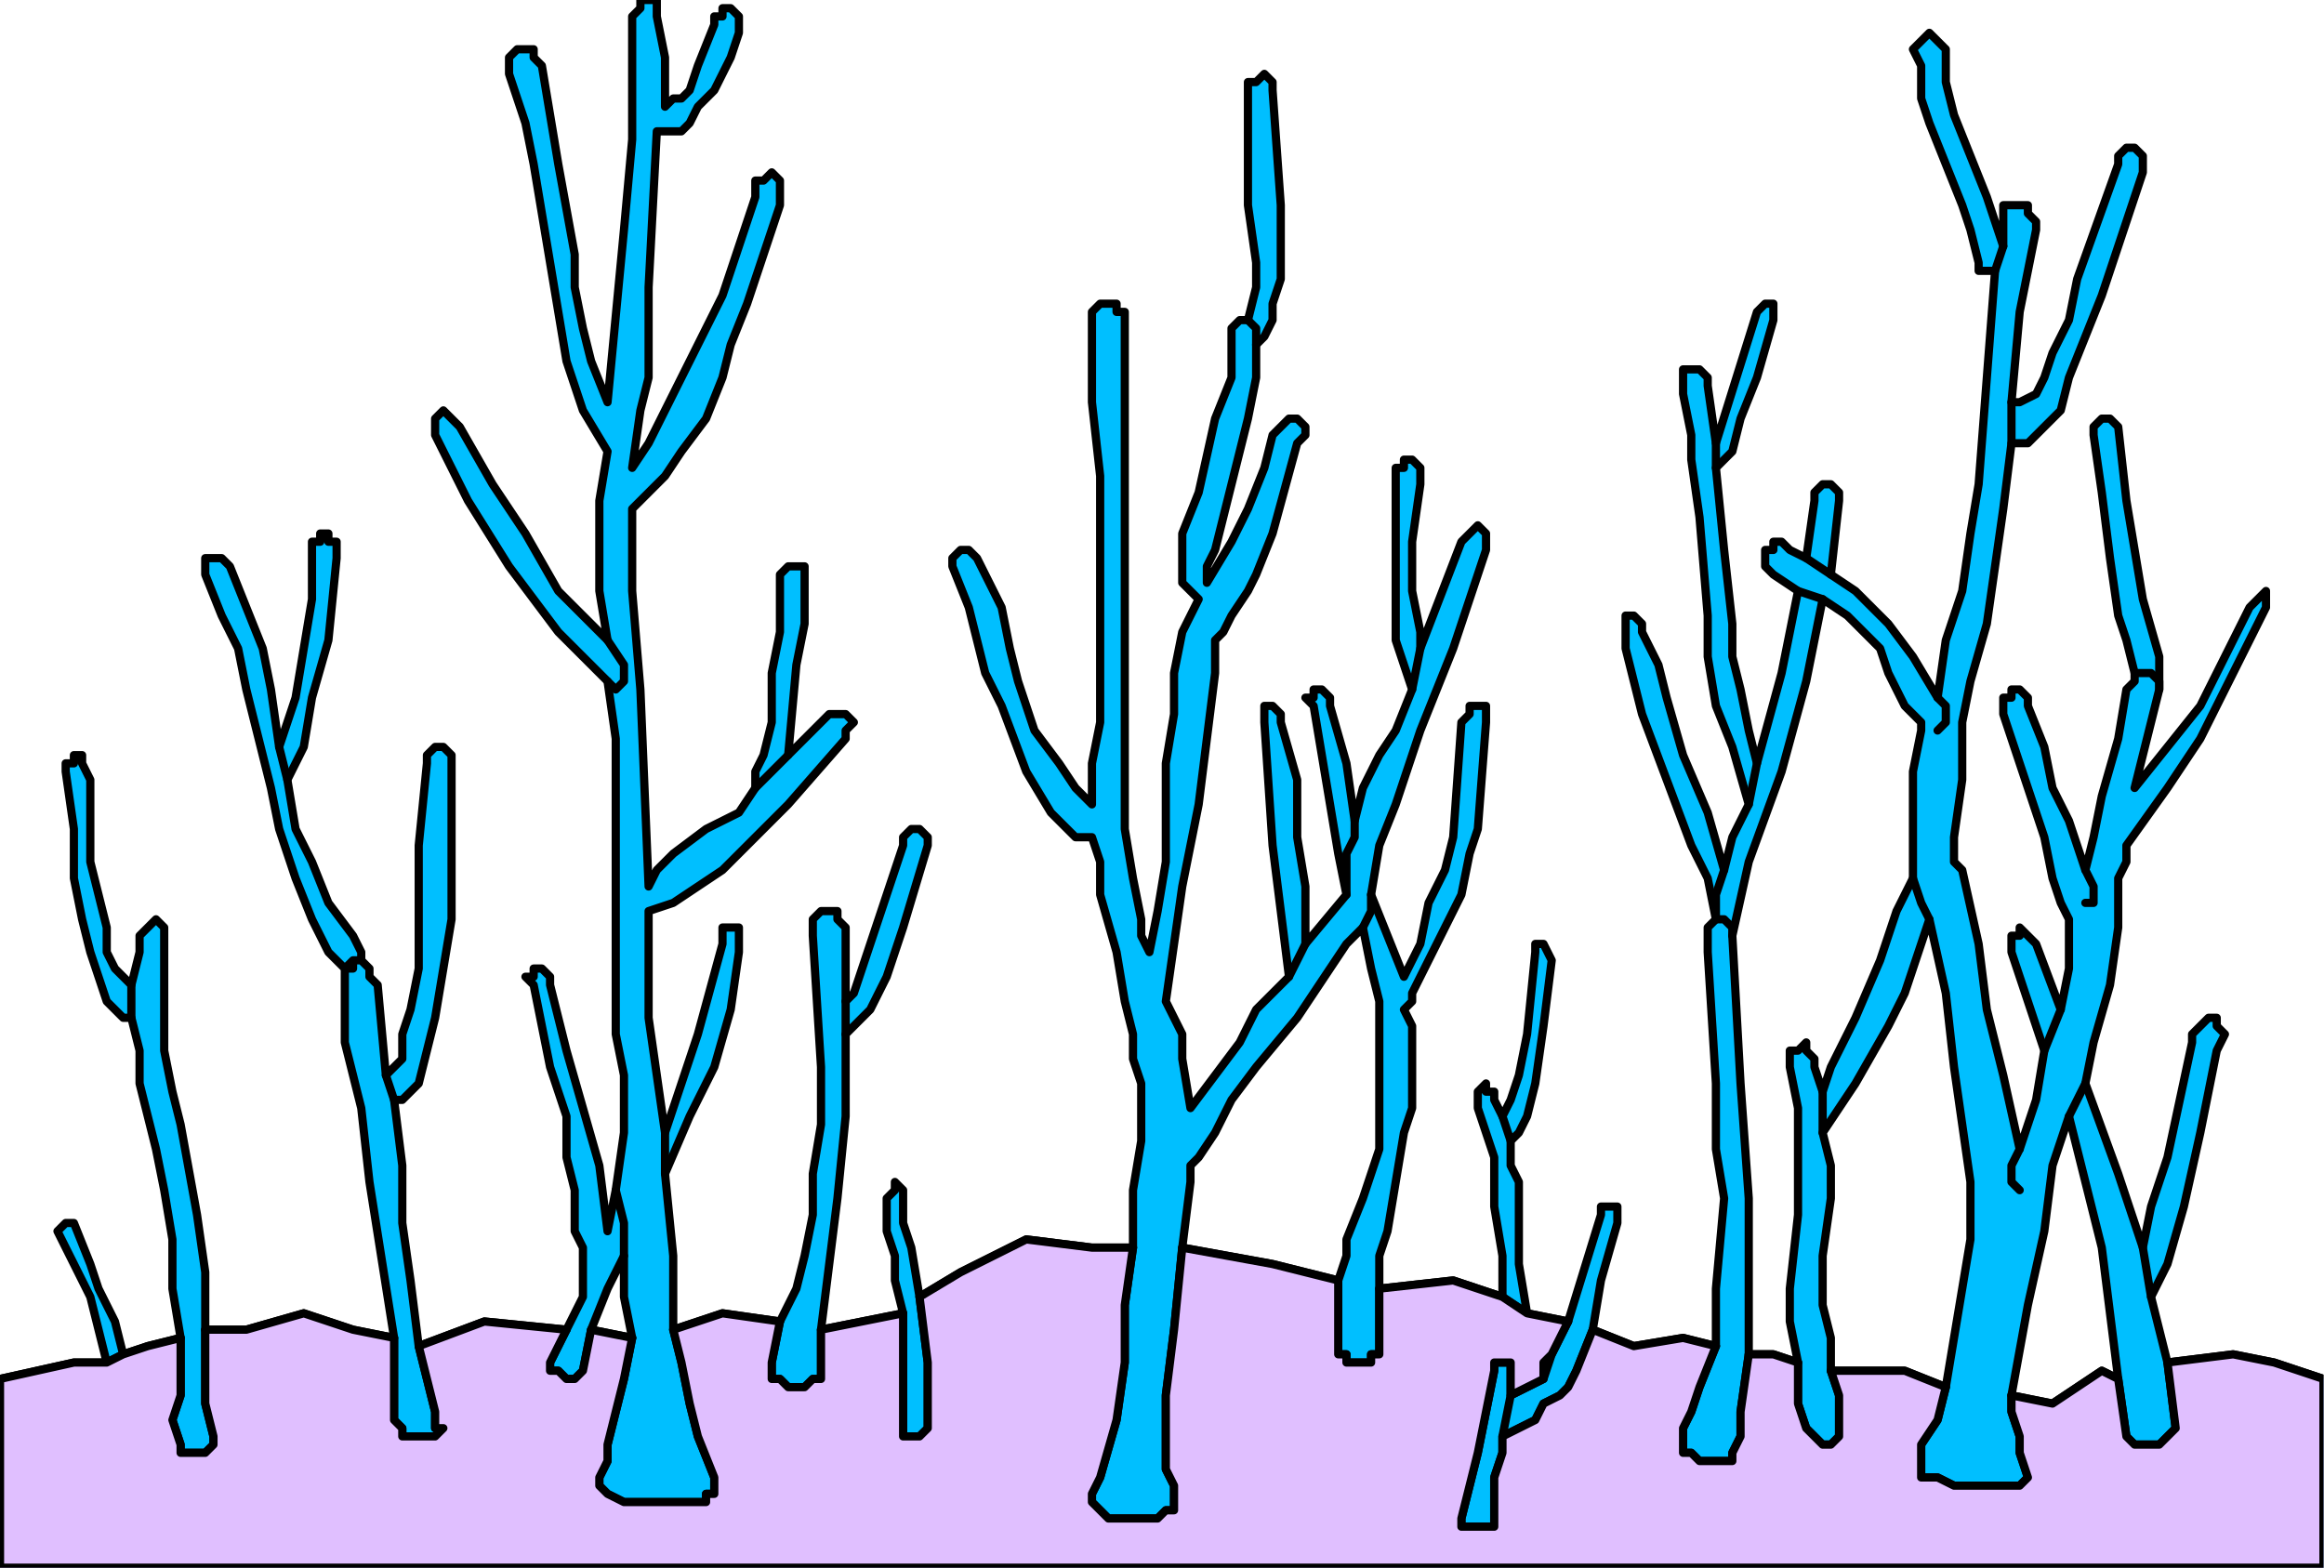 <?xml version="1.0" encoding="UTF-8" standalone="no"?>
<svg
   xmlns:dc="http://purl.org/dc/elements/1.1/"
   xmlns:cc="http://creativecommons.org/ns#"
   xmlns:rdf="http://www.w3.org/1999/02/22-rdf-syntax-ns#"
   xmlns:svg="http://www.w3.org/2000/svg"
   xmlns="http://www.w3.org/2000/svg"
   xmlns:sodipodi="http://sodipodi.sourceforge.net/DTD/sodipodi-0.dtd"
   xmlns:inkscape="http://www.inkscape.org/namespaces/inkscape"
   version="1.0"
   width="74.824mm"
   height="50.5mm"
   id="svg118"
   sodipodi:docname="CS002066.WMF">
  <sodipodi:namedview
     pagecolor="#ffffff"
     bordercolor="#666666"
     borderopacity="1"
     objecttolerance="10"
     gridtolerance="10"
     guidetolerance="10"
     inkscape:pageopacity="0"
     inkscape:pageshadow="2"
     inkscape:window-width="640"
     inkscape:window-height="480"
     id="namedview120" />
  <defs
     id="defs6">
    <clipPath
       clipPathUnits="userSpaceOnUse"
       id="clipWmfPath1">
      <path
         d="M 0,0 L 282.733,0 L 282.733,190.8 L 0,190.8 z"
         id="path2" />
    </clipPath>
    <pattern
       id="WMFhbasepattern"
       patternUnits="userSpaceOnUse"
       width="6"
       height="6"
       x="0"
       y="0" />
  </defs>
  <path
     style="fill:#00bfff;fill-rule:evenodd;fill-opacity:1;stroke:none;"
     clip-path="url(#clipWmfPath1)"
     d="  M 0,190.8   L 0,167.824   L 8.992,165.826   L 12.988,165.826   L 11.989,161.83   L 10.99,157.835   L 8.992,153.839   L 6.993,149.843   L 7.992,148.844   L 7.992,148.844   L 8.992,148.844   L 8.992,148.844   L 10.99,153.839   L 11.989,156.836   L 13.987,160.831   L 14.986,164.827   L 17.983,163.828   L 21.979,162.829   L 20.98,156.836   L 20.98,150.842   L 19.981,144.848   L 18.982,139.853   L 16.984,131.862   L 16.984,127.866   L 15.985,123.87   L 15.985,123.87   L 14.986,123.87   L 12.988,121.872   L 11.989,118.875   L 10.99,115.879   L 9.991,111.883   L 8.992,106.888   L 8.992,100.894   L 7.992,93.902   L 7.992,92.903   L 8.992,92.903   L 8.992,91.904   L 8.992,91.904   L 9.991,91.904   L 9.991,92.903   L 10.99,94.901   L 10.99,99.895   L 10.99,104.89   L 12.988,112.882   L 12.988,115.879   L 13.987,117.876   L 14.986,118.875   L 15.985,119.874   L 16.984,115.879   L 16.984,113.881   L 17.983,112.882   L 17.983,112.882   L 18.982,111.883   L 19.981,112.882   L 19.981,113.881   L 19.981,115.879   L 19.981,117.876   L 19.981,119.874   L 19.981,122.871   L 19.981,127.866   L 20.98,132.861   L 21.979,136.857   L 23.977,147.845   L 24.976,154.838   L 24.976,156.836   L 24.976,161.83   L 29.972,161.83   L 36.965,159.832   L 42.959,161.83   L 47.955,162.829   L 44.958,143.849   L 43.959,134.859   L 41.96,126.867   L 41.96,122.871   L 41.96,119.874   L 41.96,117.876   L 42.959,117.876   L 42.959,116.877   L 41.96,117.876   L 40.961,116.877   L 40.961,116.877   L 39.962,115.879   L 38.963,113.881   L 37.964,111.883   L 35.966,106.888   L 33.968,100.894   L 32.969,95.899   L 30.971,87.908   L 29.972,83.912   L 28.973,78.917   L 26.975,74.921   L 24.976,69.927   L 24.976,68.928   L 24.976,68.928   L 24.976,67.929   L 24.976,67.929   L 25.976,67.929   L 26.975,67.929   L 26.975,67.929   L 27.974,68.928   L 29.972,73.923   L 31.97,78.917   L 32.969,83.912   L 33.968,90.905   L 35.966,84.911   L 36.965,78.917   L 37.964,72.924   L 37.964,66.93   L 37.964,65.931   L 38.963,65.931   L 38.963,64.932   L 39.962,64.932   L 39.962,64.932   L 39.962,65.931   L 40.961,65.931   L 40.961,67.929   L 39.962,77.918   L 37.964,84.911   L 36.965,90.905   L 34.967,94.901   L 35.966,100.894   L 37.964,104.89   L 39.962,109.885   L 42.959,113.881   L 43.959,115.879   L 43.959,116.877   L 43.959,116.877   L 42.959,116.877   L 43.959,116.877   L 44.958,117.876   L 44.958,118.875   L 45.957,119.874   L 46.956,130.863   L 47.955,129.864   L 48.954,128.865   L 48.954,125.868   L 49.953,122.871   L 50.952,117.876   L 50.952,110.884   L 50.952,102.892   L 51.951,92.903   L 51.951,91.904   L 51.951,91.904   L 52.95,90.905   L 52.95,90.905   L 53.949,90.905   L 54.948,91.904   L 54.948,91.904   L 54.948,93.902   L 54.948,102.892   L 54.948,111.883   L 53.949,117.876   L 52.95,123.87   L 51.951,127.866   L 50.952,131.862   L 49.953,132.861   L 48.954,133.86   L 48.954,133.86   L 47.955,133.86   L 48.954,141.851   L 48.954,148.844   L 49.953,155.837   L 50.952,163.828   L 58.944,160.831   L 68.935,161.83   L 70.933,157.835   L 70.933,154.838   L 70.933,152.84   L 70.933,151.841   L 69.934,149.843   L 69.934,148.844   L 69.934,144.848   L 68.935,140.852   L 68.935,135.858   L 66.937,129.864   L 64.939,119.874   L 63.94,118.875   L 64.939,118.875   L 64.939,117.876   L 64.939,117.876   L 65.938,117.876   L 65.938,117.876   L 66.937,118.875   L 66.937,119.874   L 68.935,127.866   L 70.933,134.859   L 72.931,141.851   L 73.93,149.843   L 74.929,144.848   L 75.928,137.856   L 75.928,133.86   L 75.928,132.861   L 75.928,130.863   L 74.929,125.868   L 74.929,120.873   L 74.929,108.886   L 74.929,96.898   L 74.929,89.906   L 73.93,82.913   L 67.936,76.919   L 61.942,68.928   L 56.946,60.936   L 52.95,52.945   L 52.95,51.946   L 52.95,51.946   L 52.95,50.947   L 52.95,50.947   L 53.949,49.948   L 54.948,50.947   L 54.948,50.947   L 55.947,51.946   L 59.943,58.938   L 63.94,64.932   L 67.936,71.925   L 70.933,74.921   L 73.93,77.918   L 72.931,71.925   L 72.931,66.93   L 72.931,60.936   L 73.93,54.942   L 70.933,49.948   L 68.935,43.954   L 67.936,37.96   L 66.937,31.966   L 64.939,19.979   L 63.94,14.984   L 61.942,8.991   L 61.942,7.992   L 61.942,6.993   L 62.941,5.994   L 62.941,5.994   L 63.94,5.994   L 64.939,5.994   L 64.939,6.993   L 65.938,7.992   L 67.936,19.979   L 69.934,30.968   L 69.934,34.963   L 70.933,39.958   L 71.932,43.954   L 73.93,48.949   L 75.928,27.971   L 76.927,16.982   L 76.927,12.986   L 76.927,4.995   L 76.927,2.997   L 76.927,1.998   L 77.927,0.999   L 77.927,0   L 78.926,0   L 79.925,0   L 79.925,0.999   L 79.925,1.998   L 80.924,6.993   L 80.924,12.986   L 81.923,11.987   L 82.922,11.987   L 83.921,10.988   L 84.92,7.992   L 86.918,2.997   L 86.918,1.998   L 87.917,1.998   L 87.917,0.999   L 88.916,0.999   L 88.916,0.999   L 89.915,1.998   L 89.915,2.997   L 89.915,3.996   L 88.916,6.993   L 87.917,8.991   L 86.918,10.988   L 84.92,12.986   L 83.921,14.984   L 82.922,15.983   L 81.923,15.983   L 79.925,15.983   L 78.926,34.963   L 78.926,45.952   L 77.927,49.948   L 76.927,56.94   L 78.926,53.943   L 80.924,49.948   L 83.921,43.954   L 85.919,39.958   L 87.917,35.962   L 89.915,29.969   L 91.913,23.975   L 91.913,21.977   L 92.912,21.977   L 93.911,20.978   L 93.911,20.978   L 94.91,21.977   L 94.91,21.977   L 94.91,22.976   L 94.91,24.974   L 90.914,36.961   L 88.916,41.956   L 87.917,45.952   L 85.919,50.947   L 82.922,54.942   L 80.924,57.939   L 76.927,61.935   L 76.927,71.925   L 77.927,83.912   L 78.926,107.887   L 79.925,105.889   L 81.923,103.891   L 85.919,100.894   L 89.915,98.896   L 91.913,95.899   L 91.913,93.902   L 92.912,91.904   L 93.911,87.908   L 93.911,81.914   L 94.91,76.919   L 94.91,70.926   L 94.91,69.927   L 94.91,69.927   L 95.91,68.928   L 95.91,68.928   L 96.909,68.928   L 96.909,68.928   L 97.908,68.928   L 97.908,69.927   L 97.908,75.92   L 96.909,80.915   L 95.91,91.904   L 99.906,87.908   L 100.905,86.909   L 101.904,86.909   L 102.903,86.909   L 102.903,86.909   L 103.902,87.908   L 103.902,87.908   L 102.903,88.907   L 102.903,89.906   L 95.91,97.897   L 89.915,103.891   L 87.917,105.889   L 84.92,107.887   L 81.923,109.885   L 78.926,110.884   L 78.926,117.876   L 78.926,123.87   L 80.924,137.856   L 82.922,131.862   L 84.92,125.868   L 87.917,114.88   L 87.917,113.881   L 87.917,112.882   L 88.916,112.882   L 89.915,112.882   L 89.915,112.882   L 89.915,113.881   L 89.915,114.88   L 89.915,115.879   L 88.916,122.871   L 86.918,129.864   L 83.921,135.858   L 80.924,142.85   L 81.923,152.84   L 81.923,161.83   L 87.917,159.832   L 94.91,160.831   L 96.909,156.836   L 97.908,152.84   L 98.907,147.845   L 98.907,142.85   L 99.906,136.857   L 99.906,129.864   L 98.907,113.881   L 98.907,111.883   L 99.906,110.884   L 99.906,110.884   L 100.905,110.884   L 100.905,110.884   L 101.904,110.884   L 101.904,111.883   L 102.903,112.882   L 102.903,121.872   L 102.903,121.872   L 103.902,120.873   L 104.901,117.876   L 106.899,111.883   L 109.896,102.892   L 109.896,101.893   L 110.895,100.894   L 110.895,100.894   L 111.894,100.894   L 111.894,100.894   L 112.894,101.893   L 112.894,102.892   L 109.896,112.882   L 107.898,118.875   L 106.899,120.873   L 105.9,122.871   L 104.901,123.87   L 102.903,125.868   L 102.903,135.858   L 101.904,145.847   L 100.905,153.839   L 99.906,161.83   L 109.896,159.832   L 108.897,155.837   L 108.897,152.84   L 107.898,149.843   L 107.898,145.847   L 108.897,144.848   L 108.897,144.848   L 108.897,143.849   L 109.896,144.848   L 109.896,144.848   L 109.896,145.847   L 109.896,148.844   L 110.895,151.841   L 111.894,157.835   L 116.89,154.838   L 124.882,150.842   L 132.875,151.841   L 137.87,151.841   L 137.87,147.845   L 137.87,144.848   L 138.869,138.854   L 138.869,136.857   L 138.869,133.86   L 138.869,131.862   L 137.87,128.865   L 137.87,125.868   L 136.871,121.872   L 135.872,115.879   L 133.874,108.886   L 133.874,104.89   L 132.875,101.893   L 130.877,101.893   L 129.877,100.894   L 128.878,99.895   L 127.879,98.896   L 124.882,93.902   L 121.885,85.91   L 119.887,81.914   L 118.888,77.918   L 117.889,73.923   L 115.891,68.928   L 115.891,67.929   L 115.891,67.929   L 116.89,66.93   L 116.89,66.93   L 117.889,66.93   L 117.889,66.93   L 118.888,67.929   L 118.888,67.929   L 121.885,73.923   L 122.884,78.917   L 123.883,82.913   L 124.882,85.91   L 125.881,88.907   L 128.878,92.903   L 130.877,95.899   L 131.876,96.898   L 132.875,97.897   L 132.875,92.903   L 133.874,87.908   L 133.874,74.921   L 133.874,66.93   L 133.874,57.939   L 132.875,48.949   L 132.875,43.954   L 132.875,38.959   L 132.875,37.96   L 133.874,36.961   L 133.874,36.961   L 134.873,36.961   L 135.872,36.961   L 135.872,37.96   L 136.871,37.96   L 136.871,39.958   L 136.871,54.942   L 136.871,61.935   L 136.871,67.929   L 136.871,81.914   L 136.871,94.901   L 136.871,100.894   L 137.87,106.888   L 138.869,111.883   L 138.869,113.881   L 139.868,115.879   L 140.867,110.884   L 141.866,104.89   L 141.866,92.903   L 142.865,86.909   L 142.865,81.914   L 143.864,76.919   L 144.863,74.921   L 145.862,72.924   L 144.863,71.925   L 143.864,70.926   L 143.864,69.927   L 143.864,67.929   L 143.864,64.932   L 145.862,59.937   L 147.861,50.947   L 149.859,45.952   L 149.859,43.954   L 149.859,41.956   L 149.859,39.958   L 150.858,38.959   L 150.858,38.959   L 151.857,38.959   L 152.856,34.963   L 152.856,31.966   L 151.857,24.974   L 151.857,17.981   L 151.857,13.985   L 151.857,10.988   L 151.857,9.99   L 152.856,9.99   L 153.855,8.991   L 154.854,9.99   L 154.854,9.99   L 154.854,10.988   L 155.853,24.974   L 155.853,29.969   L 155.853,33.964   L 154.854,36.961   L 154.854,38.959   L 153.855,40.957   L 152.856,41.956   L 152.856,45.952   L 151.857,50.947   L 150.858,54.942   L 149.859,58.938   L 147.861,66.93   L 146.861,68.928   L 146.861,69.927   L 146.861,70.926   L 149.859,65.931   L 151.857,61.935   L 153.855,56.94   L 154.854,52.945   L 155.853,51.946   L 156.852,50.947   L 156.852,50.947   L 157.851,50.947   L 157.851,50.947   L 158.85,51.946   L 158.85,52.945   L 157.851,53.943   L 154.854,64.932   L 152.856,69.927   L 151.857,71.925   L 149.859,74.921   L 148.86,76.919   L 147.861,77.918   L 147.861,81.914   L 146.861,89.906   L 145.862,97.897   L 143.864,107.887   L 141.866,121.872   L 143.864,125.868   L 143.864,128.865   L 144.863,134.859   L 147.861,130.863   L 150.858,126.867   L 152.856,122.871   L 156.852,118.875   L 155.853,110.884   L 154.854,102.892   L 153.855,87.908   L 153.855,86.909   L 153.855,86.909   L 153.855,85.91   L 154.854,85.91   L 154.854,85.91   L 155.853,86.909   L 155.853,86.909   L 155.853,87.908   L 157.851,94.901   L 157.851,101.893   L 158.85,107.887   L 158.85,114.88   L 163.845,108.886   L 162.846,103.891   L 161.847,97.897   L 160.848,91.904   L 159.849,85.91   L 158.85,84.911   L 159.849,84.911   L 159.849,83.912   L 159.849,83.912   L 160.848,83.912   L 160.848,83.912   L 161.847,84.911   L 161.847,85.91   L 163.845,92.903   L 164.845,99.895   L 165.844,95.899   L 167.842,91.904   L 169.84,88.907   L 171.838,83.912   L 170.839,80.915   L 169.84,77.918   L 169.84,71.925   L 169.84,65.931   L 169.84,57.939   L 169.84,56.94   L 170.839,56.94   L 170.839,55.941   L 171.838,55.941   L 171.838,55.941   L 172.837,56.94   L 172.837,57.939   L 172.837,58.938   L 171.838,65.931   L 171.838,71.925   L 172.837,76.919   L 172.837,77.918   L 172.837,78.917   L 177.832,65.931   L 178.831,64.932   L 178.831,64.932   L 179.83,63.933   L 180.829,64.932   L 180.829,66.93   L 178.831,72.924   L 176.833,78.917   L 172.837,88.907   L 169.84,97.897   L 167.842,102.892   L 166.843,108.886   L 168.841,113.881   L 170.839,118.875   L 171.838,116.877   L 172.837,114.88   L 173.836,109.885   L 175.834,105.889   L 176.833,101.893   L 177.832,87.908   L 178.831,86.909   L 178.831,85.91   L 178.831,85.91   L 179.83,85.91   L 179.83,85.91   L 180.829,85.91   L 180.829,86.909   L 180.829,87.908   L 179.83,100.894   L 178.831,103.891   L 177.832,108.886   L 174.835,114.88   L 171.838,120.873   L 171.838,121.872   L 170.839,122.871   L 171.838,124.869   L 171.838,127.866   L 171.838,131.862   L 171.838,134.859   L 170.839,137.856   L 169.84,143.849   L 168.841,149.843   L 167.842,152.84   L 167.842,156.836   L 176.833,155.837   L 182.828,157.835   L 182.828,152.84   L 181.828,146.846   L 181.828,143.849   L 181.828,140.852   L 180.829,137.856   L 179.83,134.859   L 179.83,133.86   L 179.83,132.861   L 179.83,132.861   L 180.829,131.862   L 180.829,132.861   L 181.828,132.861   L 181.828,133.86   L 182.828,135.858   L 183.827,133.86   L 184.826,130.863   L 185.825,125.868   L 186.824,115.879   L 186.824,114.88   L 186.824,114.88   L 186.824,114.88   L 187.823,114.88   L 187.823,114.88   L 187.823,114.88   L 188.822,116.877   L 187.823,124.869   L 186.824,131.862   L 185.825,135.858   L 184.826,137.856   L 183.827,138.854   L 183.827,141.851   L 184.826,143.849   L 184.826,148.844   L 184.826,153.839   L 185.825,159.832   L 190.82,160.831   L 194.816,147.845   L 194.816,146.846   L 195.815,146.846   L 195.815,146.846   L 196.814,146.846   L 196.814,146.846   L 196.814,148.844   L 194.816,155.837   L 193.817,161.83   L 198.812,163.828   L 204.807,162.829   L 208.803,163.828   L 208.803,156.836   L 209.802,145.847   L 208.803,139.853   L 208.803,131.862   L 207.804,115.879   L 207.804,113.881   L 207.804,112.882   L 207.804,112.882   L 208.803,111.883   L 207.804,106.888   L 205.806,102.892   L 202.809,94.901   L 199.812,86.909   L 197.813,78.917   L 197.813,77.918   L 197.813,76.919   L 197.813,75.92   L 197.813,74.921   L 198.812,74.921   L 199.812,75.92   L 199.812,75.92   L 199.812,76.919   L 201.81,80.915   L 202.809,84.911   L 204.807,91.904   L 207.804,98.896   L 209.802,105.889   L 210.801,101.893   L 212.799,97.897   L 210.801,90.905   L 208.803,85.91   L 207.804,79.916   L 207.804,74.921   L 206.805,62.934   L 205.806,55.941   L 205.806,52.945   L 204.807,47.95   L 204.807,46.951   L 204.807,45.952   L 204.807,44.953   L 205.806,44.953   L 206.805,44.953   L 206.805,44.953   L 207.804,45.952   L 207.804,46.951   L 208.803,53.943   L 213.798,37.96   L 213.798,37.96   L 214.797,36.961   L 214.797,36.961   L 215.796,36.961   L 215.796,36.961   L 215.796,37.96   L 215.796,37.96   L 215.796,38.959   L 213.798,45.952   L 211.8,50.947   L 210.801,54.942   L 208.803,56.94   L 209.802,66.93   L 210.801,75.92   L 210.801,79.916   L 211.8,83.912   L 212.799,88.907   L 213.798,92.903   L 216.796,81.914   L 218.794,71.925   L 215.796,69.927   L 214.797,68.928   L 214.797,68.928   L 214.797,67.929   L 214.797,66.93   L 215.796,66.93   L 215.796,65.931   L 216.796,65.931   L 217.795,66.93   L 219.793,67.929   L 220.792,60.936   L 220.792,59.937   L 221.791,58.938   L 221.791,58.938   L 222.79,58.938   L 222.79,58.938   L 223.789,59.937   L 223.789,59.937   L 223.789,60.936   L 222.79,69.927   L 225.787,71.925   L 229.783,75.92   L 232.78,79.916   L 235.778,84.911   L 236.777,77.918   L 238.775,71.925   L 239.774,64.932   L 240.773,58.938   L 241.772,45.952   L 242.771,32.965   L 242.771,32.965   L 241.772,32.965   L 240.773,32.965   L 240.773,31.966   L 239.774,27.971   L 238.775,24.974   L 236.777,19.979   L 234.779,14.984   L 233.78,11.987   L 233.78,7.992   L 232.78,5.994   L 233.78,4.995   L 233.78,4.995   L 234.779,3.996   L 234.779,3.996   L 235.778,4.995   L 235.778,4.995   L 236.777,5.994   L 236.777,9.99   L 237.776,13.985   L 239.774,18.98   L 241.772,23.975   L 243.77,29.969   L 243.77,25.973   L 243.77,24.974   L 244.769,24.974   L 245.768,24.974   L 245.768,24.974   L 246.767,24.974   L 246.767,25.973   L 247.766,26.972   L 247.766,27.971   L 245.768,37.96   L 244.769,48.949   L 245.768,48.949   L 247.766,47.95   L 248.765,45.952   L 249.764,42.955   L 251.763,38.959   L 252.762,33.964   L 257.757,19.979   L 257.757,18.98   L 258.756,17.981   L 258.756,17.981   L 259.755,17.981   L 259.755,17.981   L 260.754,18.98   L 260.754,19.979   L 260.754,20.978   L 255.759,35.962   L 253.761,40.957   L 251.763,45.952   L 250.763,49.948   L 248.765,51.946   L 246.767,53.943   L 244.769,53.943   L 243.77,61.935   L 242.771,68.928   L 241.772,75.92   L 239.774,82.913   L 238.775,87.908   L 238.775,94.901   L 237.776,101.893   L 237.776,103.891   L 237.776,104.89   L 238.775,105.889   L 240.773,114.88   L 241.772,122.871   L 243.77,130.863   L 245.768,139.853   L 247.766,133.86   L 248.765,127.866   L 244.769,115.879   L 244.769,114.88   L 244.769,114.88   L 244.769,113.881   L 245.768,113.881   L 245.768,112.882   L 246.767,113.881   L 246.767,113.881   L 247.766,114.88   L 250.763,122.871   L 251.763,117.876   L 251.763,111.883   L 250.763,109.885   L 249.764,106.888   L 248.765,101.893   L 246.767,95.899   L 243.77,86.909   L 243.77,85.91   L 243.77,84.911   L 244.769,84.911   L 244.769,83.912   L 245.768,83.912   L 245.768,83.912   L 246.767,84.911   L 246.767,85.91   L 248.765,90.905   L 249.764,95.899   L 251.763,99.895   L 253.761,105.889   L 254.76,101.893   L 255.759,96.898   L 257.757,89.906   L 258.756,83.912   L 259.755,82.913   L 259.755,81.914   L 259.755,81.914   L 258.756,77.918   L 257.757,74.921   L 256.758,67.929   L 255.759,59.937   L 254.76,52.945   L 254.76,51.946   L 254.76,51.946   L 255.759,50.947   L 255.759,50.947   L 256.758,50.947   L 256.758,50.947   L 257.757,51.946   L 258.756,60.936   L 259.755,66.93   L 260.754,72.924   L 262.752,79.916   L 262.752,81.914   L 262.752,83.912   L 259.755,95.899   L 263.751,90.905   L 267.747,85.91   L 270.745,79.916   L 273.742,73.923   L 274.741,72.924   L 275.74,71.925   L 275.74,71.925   L 275.74,72.924   L 275.74,73.923   L 271.744,81.914   L 267.747,89.906   L 263.751,95.899   L 258.756,102.892   L 258.756,104.89   L 257.757,106.888   L 257.757,112.882   L 256.758,119.874   L 254.76,126.867   L 253.761,131.862   L 257.757,142.85   L 260.754,151.841   L 261.753,146.846   L 263.751,140.852   L 266.748,126.867   L 266.748,125.868   L 267.747,124.869   L 268.747,123.87   L 268.747,123.87   L 269.746,123.87   L 269.746,124.869   L 270.745,125.868   L 269.746,127.866   L 267.747,137.856   L 265.749,146.846   L 263.751,153.839   L 261.753,157.835   L 262.752,161.83   L 263.751,165.826   L 271.744,164.827   L 276.739,165.826   L 282.733,167.824   L 282.733,190.8   L 0,190.8  z    M 71.932,161.83   L 73.93,156.836   L 74.929,154.838   L 75.928,152.84   L 75.928,157.835   L 76.927,162.829   L 71.932,161.83  z    M 143.864,151.841   L 144.863,143.849   L 144.863,141.851   L 145.862,140.852   L 147.861,137.856   L 149.859,133.86   L 152.856,129.864   L 157.851,123.87   L 161.847,117.876   L 163.845,114.88   L 165.844,112.882   L 166.843,117.876   L 167.842,121.872   L 167.842,124.869   L 167.842,126.867   L 167.842,129.864   L 167.842,132.861   L 167.842,136.857   L 167.842,139.853   L 165.844,145.847   L 163.845,150.842   L 163.845,152.84   L 162.846,155.837   L 154.854,153.839   L 143.864,151.841  z    M 212.799,164.827   L 212.799,155.837   L 212.799,145.847   L 211.8,131.862   L 210.801,113.881   L 212.799,104.89   L 216.796,93.902   L 219.793,82.913   L 221.791,72.924   L 224.788,74.921   L 226.786,76.919   L 228.784,78.917   L 229.783,81.914   L 231.781,85.91   L 232.78,86.909   L 233.78,87.908   L 233.78,88.907   L 232.78,93.902   L 232.78,98.896   L 232.78,102.892   L 232.78,106.888   L 231.781,108.886   L 230.782,110.884   L 228.784,116.877   L 225.787,123.87   L 223.789,127.866   L 222.79,129.864   L 221.791,132.861   L 220.792,129.864   L 220.792,128.865   L 219.793,127.866   L 219.793,126.867   L 218.794,127.866   L 217.795,127.866   L 217.795,127.866   L 217.795,128.865   L 217.795,129.864   L 218.794,134.859   L 218.794,139.853   L 218.794,143.849   L 218.794,147.845   L 217.795,156.836   L 217.795,160.831   L 218.794,165.826   L 215.796,164.827   L 212.799,164.827  z    M 222.79,166.825   L 222.79,162.829   L 221.791,158.834   L 221.791,152.84   L 222.79,145.847   L 222.79,141.851   L 221.791,137.856   L 225.787,131.862   L 229.783,124.869   L 231.781,120.873   L 232.78,117.876   L 233.78,114.88   L 234.779,111.883   L 236.777,120.873   L 237.776,129.864   L 238.775,136.857   L 239.774,143.849   L 239.774,150.842   L 238.775,156.836   L 237.776,162.829   L 236.777,168.823   L 231.781,166.825   L 227.785,166.825   L 222.79,166.825  z    M 244.769,169.822   L 246.767,158.834   L 248.765,149.843   L 249.764,141.851   L 250.763,138.854   L 251.763,135.858   L 253.761,143.849   L 255.759,151.841   L 256.758,159.832   L 257.757,167.824   L 255.759,166.825   L 249.764,170.821   L 244.769,169.822  z   "
     id="path8" />
  <path
     style="fill:none;stroke:#000000;stroke-width:0.999px;stroke-linecap:round;stroke-linejoin:round;stroke-miterlimit:4;stroke-dasharray:none;stroke-opacity:1;"
     clip-path="url(#clipWmfPath1)"
     d="  M 0,190.8   L 0,167.824   L 8.992,165.826   L 12.988,165.826   L 11.989,161.83   L 10.99,157.835   L 8.992,153.839   L 6.993,149.843   L 7.992,148.844   L 7.992,148.844   L 8.992,148.844   L 8.992,148.844   L 10.99,153.839   L 11.989,156.836   L 13.987,160.831   L 14.986,164.827   L 17.983,163.828   L 21.979,162.829   L 20.98,156.836   L 20.98,150.842   L 19.981,144.848   L 18.982,139.853   L 16.984,131.862   L 16.984,127.866   L 15.985,123.87   L 15.985,123.87   L 14.986,123.87   L 12.988,121.872   L 11.989,118.875   L 10.99,115.879   L 9.991,111.883   L 8.992,106.888   L 8.992,100.894   L 7.992,93.902   L 7.992,92.903   L 8.992,92.903   L 8.992,91.904   L 8.992,91.904   L 9.991,91.904   L 9.991,92.903   L 10.99,94.901   L 10.99,99.895   L 10.99,104.89   L 12.988,112.882   L 12.988,115.879   L 13.987,117.876   L 14.986,118.875   L 15.985,119.874   L 16.984,115.879   L 16.984,113.881   L 17.983,112.882   L 17.983,112.882   L 18.982,111.883   L 19.981,112.882   L 19.981,113.881   L 19.981,115.879   L 19.981,117.876   L 19.981,119.874   L 19.981,122.871   L 19.981,127.866   L 20.98,132.861   L 21.979,136.857   L 23.977,147.845   L 24.976,154.838   L 24.976,156.836   L 24.976,161.83   L 29.972,161.83   L 36.965,159.832   L 42.959,161.83   L 47.955,162.829   L 44.958,143.849   L 43.959,134.859   L 41.96,126.867   L 41.96,122.871   L 41.96,119.874   L 41.96,117.876   L 42.959,117.876   L 42.959,116.877   L 41.96,117.876   L 40.961,116.877   L 40.961,116.877   L 39.962,115.879   L 38.963,113.881   L 37.964,111.883   L 35.966,106.888   L 33.968,100.894   L 32.969,95.899   L 30.971,87.908   L 29.972,83.912   L 28.973,78.917   L 26.975,74.921   L 24.976,69.927   L 24.976,68.928   L 24.976,68.928   L 24.976,67.929   L 24.976,67.929   L 25.976,67.929   L 26.975,67.929   L 26.975,67.929   L 27.974,68.928   L 29.972,73.923   L 31.97,78.917   L 32.969,83.912   L 33.968,90.905   L 35.966,84.911   L 36.965,78.917   L 37.964,72.924   L 37.964,66.93   L 37.964,65.931   L 38.963,65.931   L 38.963,64.932   L 39.962,64.932   L 39.962,64.932   L 39.962,65.931   L 40.961,65.931   L 40.961,67.929   L 39.962,77.918   L 37.964,84.911   L 36.965,90.905   L 34.967,94.901   L 35.966,100.894   L 37.964,104.89   L 39.962,109.885   L 42.959,113.881   L 43.959,115.879   L 43.959,116.877   L 43.959,116.877   L 42.959,116.877   L 43.959,116.877   L 44.958,117.876   L 44.958,118.875   L 45.957,119.874   L 46.956,130.863   L 47.955,129.864   L 48.954,128.865   L 48.954,125.868   L 49.953,122.871   L 50.952,117.876   L 50.952,110.884   L 50.952,102.892   L 51.951,92.903   L 51.951,91.904   L 51.951,91.904   L 52.95,90.905   L 52.95,90.905   L 53.949,90.905   L 54.948,91.904   L 54.948,91.904   L 54.948,93.902   L 54.948,102.892   L 54.948,111.883   L 53.949,117.876   L 52.95,123.87   L 51.951,127.866   L 50.952,131.862   L 49.953,132.861   L 48.954,133.86   L 48.954,133.86   L 47.955,133.86   L 48.954,141.851   L 48.954,148.844   L 49.953,155.837   L 50.952,163.828   L 58.944,160.831   L 68.935,161.83   L 70.933,157.835   L 70.933,154.838   L 70.933,152.84   L 70.933,151.841   L 69.934,149.843   L 69.934,148.844   L 69.934,144.848   L 68.935,140.852   L 68.935,135.858   L 66.937,129.864   L 64.939,119.874   L 63.94,118.875   L 64.939,118.875   L 64.939,117.876   L 64.939,117.876   L 65.938,117.876   L 65.938,117.876   L 66.937,118.875   L 66.937,119.874   L 68.935,127.866   L 70.933,134.859   L 72.931,141.851   L 73.93,149.843   L 74.929,144.848   L 75.928,137.856   L 75.928,133.86   L 75.928,132.861   L 75.928,130.863   L 74.929,125.868   L 74.929,120.873   L 74.929,108.886   L 74.929,96.898   L 74.929,89.906   L 73.93,82.913   L 67.936,76.919   L 61.942,68.928   L 56.946,60.936   L 52.95,52.945   L 52.95,51.946   L 52.95,51.946   L 52.95,50.947   L 52.95,50.947   L 53.949,49.948   L 54.948,50.947   L 54.948,50.947   L 55.947,51.946   L 59.943,58.938   L 63.94,64.932   L 67.936,71.925   L 70.933,74.921   L 73.93,77.918   L 72.931,71.925   L 72.931,66.93   L 72.931,60.936   L 73.93,54.942   L 70.933,49.948   L 68.935,43.954   L 67.936,37.96   L 66.937,31.966   L 64.939,19.979   L 63.94,14.984   L 61.942,8.991   L 61.942,7.992   L 61.942,6.993   L 62.941,5.994   L 62.941,5.994   L 63.94,5.994   L 64.939,5.994   L 64.939,6.993   L 65.938,7.992   L 67.936,19.979   L 69.934,30.968   L 69.934,34.963   L 70.933,39.958   L 71.932,43.954   L 73.93,48.949   L 75.928,27.971   L 76.927,16.982   L 76.927,12.986   L 76.927,4.995   L 76.927,2.997   L 76.927,1.998   L 77.927,0.999   L 77.927,0   L 78.926,0   L 79.925,0   L 79.925,0.999   L 79.925,1.998   L 80.924,6.993   L 80.924,12.986   L 81.923,11.987   L 82.922,11.987   L 83.921,10.988   L 84.92,7.992   L 86.918,2.997   L 86.918,1.998   L 87.917,1.998   L 87.917,0.999   L 88.916,0.999   L 88.916,0.999   L 89.915,1.998   L 89.915,2.997   L 89.915,3.996   L 88.916,6.993   L 87.917,8.991   L 86.918,10.988   L 84.92,12.986   L 83.921,14.984   L 82.922,15.983   L 81.923,15.983   L 79.925,15.983   L 78.926,34.963   L 78.926,45.952   L 77.927,49.948   L 76.927,56.94   L 78.926,53.943   L 80.924,49.948   L 83.921,43.954   L 85.919,39.958   L 87.917,35.962   L 89.915,29.969   L 91.913,23.975   L 91.913,21.977   L 92.912,21.977   L 93.911,20.978   L 93.911,20.978   L 94.91,21.977   L 94.91,21.977   L 94.91,22.976   L 94.91,24.974   L 90.914,36.961   L 88.916,41.956   L 87.917,45.952   L 85.919,50.947   L 82.922,54.942   L 80.924,57.939   L 76.927,61.935   L 76.927,71.925   L 77.927,83.912   L 78.926,107.887   L 79.925,105.889   L 81.923,103.891   L 85.919,100.894   L 89.915,98.896   L 91.913,95.899   L 91.913,93.902   L 92.912,91.904   L 93.911,87.908   L 93.911,81.914   L 94.91,76.919   L 94.91,70.926   L 94.91,69.927   L 94.91,69.927   L 95.91,68.928   L 95.91,68.928   L 96.909,68.928   L 96.909,68.928   L 97.908,68.928   L 97.908,69.927   L 97.908,75.92   L 96.909,80.915   L 95.91,91.904   L 99.906,87.908   L 100.905,86.909   L 101.904,86.909   L 102.903,86.909   L 102.903,86.909   L 103.902,87.908   L 103.902,87.908   L 102.903,88.907   L 102.903,89.906   L 95.91,97.897   L 89.915,103.891   L 87.917,105.889   L 84.92,107.887   L 81.923,109.885   L 78.926,110.884   L 78.926,117.876   L 78.926,123.87   L 80.924,137.856   L 82.922,131.862   L 84.92,125.868   L 87.917,114.88   L 87.917,113.881   L 87.917,112.882   L 88.916,112.882   L 89.915,112.882   L 89.915,112.882   L 89.915,113.881   L 89.915,114.88   L 89.915,115.879   L 88.916,122.871   L 86.918,129.864   L 83.921,135.858   L 80.924,142.85   L 81.923,152.84   L 81.923,161.83   L 87.917,159.832   L 94.91,160.831   L 96.909,156.836   L 97.908,152.84   L 98.907,147.845   L 98.907,142.85   L 99.906,136.857   L 99.906,129.864   L 98.907,113.881   L 98.907,111.883   L 99.906,110.884   L 99.906,110.884   L 100.905,110.884   L 100.905,110.884   L 101.904,110.884   L 101.904,111.883   L 102.903,112.882   L 102.903,121.872   L 102.903,121.872   L 103.902,120.873   L 104.901,117.876   L 106.899,111.883   L 109.896,102.892   L 109.896,101.893   L 110.895,100.894   L 110.895,100.894   L 111.894,100.894   L 111.894,100.894   L 112.894,101.893   L 112.894,102.892   L 109.896,112.882   L 107.898,118.875   L 106.899,120.873   L 105.9,122.871   L 104.901,123.87   L 102.903,125.868   L 102.903,135.858   L 101.904,145.847   L 100.905,153.839   L 99.906,161.83   L 109.896,159.832   L 108.897,155.837   L 108.897,152.84   L 107.898,149.843   L 107.898,145.847   L 108.897,144.848   L 108.897,144.848   L 108.897,143.849   L 109.896,144.848   L 109.896,144.848   L 109.896,145.847   L 109.896,148.844   L 110.895,151.841   L 111.894,157.835   L 116.89,154.838   L 124.882,150.842   L 132.875,151.841   L 137.87,151.841   L 137.87,147.845   L 137.87,144.848   L 138.869,138.854   L 138.869,136.857   L 138.869,133.86   L 138.869,131.862   L 137.87,128.865   L 137.87,125.868   L 136.871,121.872   L 135.872,115.879   L 133.874,108.886   L 133.874,104.89   L 132.875,101.893   L 130.877,101.893   L 129.877,100.894   L 128.878,99.895   L 127.879,98.896   L 124.882,93.902   L 121.885,85.91   L 119.887,81.914   L 118.888,77.918   L 117.889,73.923   L 115.891,68.928   L 115.891,67.929   L 115.891,67.929   L 116.89,66.93   L 116.89,66.93   L 117.889,66.93   L 117.889,66.93   L 118.888,67.929   L 118.888,67.929   L 121.885,73.923   L 122.884,78.917   L 123.883,82.913   L 124.882,85.91   L 125.881,88.907   L 128.878,92.903   L 130.877,95.899   L 131.876,96.898   L 132.875,97.897   L 132.875,92.903   L 133.874,87.908   L 133.874,74.921   L 133.874,66.93   L 133.874,57.939   L 132.875,48.949   L 132.875,43.954   L 132.875,38.959   L 132.875,37.96   L 133.874,36.961   L 133.874,36.961   L 134.873,36.961   L 135.872,36.961   L 135.872,37.96   L 136.871,37.96   L 136.871,39.958   L 136.871,54.942   L 136.871,61.935   L 136.871,67.929   L 136.871,81.914   L 136.871,94.901   L 136.871,100.894   L 137.87,106.888   L 138.869,111.883   L 138.869,113.881   L 139.868,115.879   L 140.867,110.884   L 141.866,104.89   L 141.866,92.903   L 142.865,86.909   L 142.865,81.914   L 143.864,76.919   L 144.863,74.921   L 145.862,72.924   L 144.863,71.925   L 143.864,70.926   L 143.864,69.927   L 143.864,67.929   L 143.864,64.932   L 145.862,59.937   L 147.861,50.947   L 149.859,45.952   L 149.859,43.954   L 149.859,41.956   L 149.859,39.958   L 150.858,38.959   L 150.858,38.959   L 151.857,38.959   L 152.856,34.963   L 152.856,31.966   L 151.857,24.974   L 151.857,17.981   L 151.857,13.985   L 151.857,10.988   L 151.857,9.99   L 152.856,9.99   L 153.855,8.991   L 154.854,9.99   L 154.854,9.99   L 154.854,10.988   L 155.853,24.974   L 155.853,29.969   L 155.853,33.964   L 154.854,36.961   L 154.854,38.959   L 153.855,40.957   L 152.856,41.956   L 152.856,45.952   L 151.857,50.947   L 150.858,54.942   L 149.859,58.938   L 147.861,66.93   L 146.861,68.928   L 146.861,69.927   L 146.861,70.926   L 149.859,65.931   L 151.857,61.935   L 153.855,56.94   L 154.854,52.945   L 155.853,51.946   L 156.852,50.947   L 156.852,50.947   L 157.851,50.947   L 157.851,50.947   L 158.85,51.946   L 158.85,52.945   L 157.851,53.943   L 154.854,64.932   L 152.856,69.927   L 151.857,71.925   L 149.859,74.921   L 148.86,76.919   L 147.861,77.918   L 147.861,81.914   L 146.861,89.906   L 145.862,97.897   L 143.864,107.887   L 141.866,121.872   L 143.864,125.868   L 143.864,128.865   L 144.863,134.859   L 147.861,130.863   L 150.858,126.867   L 152.856,122.871   L 156.852,118.875   L 155.853,110.884   L 154.854,102.892   L 153.855,87.908   L 153.855,86.909   L 153.855,86.909   L 153.855,85.91   L 154.854,85.91   L 154.854,85.91   L 155.853,86.909   L 155.853,86.909   L 155.853,87.908   L 157.851,94.901   L 157.851,101.893   L 158.85,107.887   L 158.85,114.88   L 163.845,108.886   L 162.846,103.891   L 161.847,97.897   L 160.848,91.904   L 159.849,85.91   L 158.85,84.911   L 159.849,84.911   L 159.849,83.912   L 159.849,83.912   L 160.848,83.912   L 160.848,83.912   L 161.847,84.911   L 161.847,85.91   L 163.845,92.903   L 164.845,99.895   L 165.844,95.899   L 167.842,91.904   L 169.84,88.907   L 171.838,83.912   L 170.839,80.915   L 169.84,77.918   L 169.84,71.925   L 169.84,65.931   L 169.84,57.939   L 169.84,56.94   L 170.839,56.94   L 170.839,55.941   L 171.838,55.941   L 171.838,55.941   L 172.837,56.94   L 172.837,57.939   L 172.837,58.938   L 171.838,65.931   L 171.838,71.925   L 172.837,76.919   L 172.837,77.918   L 172.837,78.917   L 177.832,65.931   L 178.831,64.932   L 178.831,64.932   L 179.83,63.933   L 180.829,64.932   L 180.829,66.93   L 178.831,72.924   L 176.833,78.917   L 172.837,88.907   L 169.84,97.897   L 167.842,102.892   L 166.843,108.886   L 168.841,113.881   L 170.839,118.875   L 171.838,116.877   L 172.837,114.88   L 173.836,109.885   L 175.834,105.889   L 176.833,101.893   L 177.832,87.908   L 178.831,86.909   L 178.831,85.91   L 178.831,85.91   L 179.83,85.91   L 179.83,85.91   L 180.829,85.91   L 180.829,86.909   L 180.829,87.908   L 179.83,100.894   L 178.831,103.891   L 177.832,108.886   L 174.835,114.88   L 171.838,120.873   L 171.838,121.872   L 170.839,122.871   L 171.838,124.869   L 171.838,127.866   L 171.838,131.862   L 171.838,134.859   L 170.839,137.856   L 169.84,143.849   L 168.841,149.843   L 167.842,152.84   L 167.842,156.836   L 176.833,155.837   L 182.828,157.835   L 182.828,152.84   L 181.828,146.846   L 181.828,143.849   L 181.828,140.852   L 180.829,137.856   L 179.83,134.859   L 179.83,133.86   L 179.83,132.861   L 179.83,132.861   L 180.829,131.862   L 180.829,132.861   L 181.828,132.861   L 181.828,133.86   L 182.828,135.858   L 183.827,133.86   L 184.826,130.863   L 185.825,125.868   L 186.824,115.879   L 186.824,114.88   L 186.824,114.88   L 186.824,114.88   L 187.823,114.88   L 187.823,114.88   L 187.823,114.88   L 188.822,116.877   L 187.823,124.869   L 186.824,131.862   L 185.825,135.858   L 184.826,137.856   L 183.827,138.854   L 183.827,141.851   L 184.826,143.849   L 184.826,148.844   L 184.826,153.839   L 185.825,159.832   L 190.82,160.831   L 194.816,147.845   L 194.816,146.846   L 195.815,146.846   L 195.815,146.846   L 196.814,146.846   L 196.814,146.846   L 196.814,148.844   L 194.816,155.837   L 193.817,161.83   L 198.812,163.828   L 204.807,162.829   L 208.803,163.828   L 208.803,156.836   L 209.802,145.847   L 208.803,139.853   L 208.803,131.862   L 207.804,115.879   L 207.804,113.881   L 207.804,112.882   L 207.804,112.882   L 208.803,111.883   L 207.804,106.888   L 205.806,102.892   L 202.809,94.901   L 199.812,86.909   L 197.813,78.917   L 197.813,77.918   L 197.813,76.919   L 197.813,75.92   L 197.813,74.921   L 198.812,74.921   L 199.812,75.92   L 199.812,75.92   L 199.812,76.919   L 201.81,80.915   L 202.809,84.911   L 204.807,91.904   L 207.804,98.896   L 209.802,105.889   L 210.801,101.893   L 212.799,97.897   L 210.801,90.905   L 208.803,85.91   L 207.804,79.916   L 207.804,74.921   L 206.805,62.934   L 205.806,55.941   L 205.806,52.945   L 204.807,47.95   L 204.807,46.951   L 204.807,45.952   L 204.807,44.953   L 205.806,44.953   L 206.805,44.953   L 206.805,44.953   L 207.804,45.952   L 207.804,46.951   L 208.803,53.943   L 213.798,37.96   L 213.798,37.96   L 214.797,36.961   L 214.797,36.961   L 215.796,36.961   L 215.796,36.961   L 215.796,37.96   L 215.796,37.96   L 215.796,38.959   L 213.798,45.952   L 211.8,50.947   L 210.801,54.942   L 208.803,56.94   L 209.802,66.93   L 210.801,75.92   L 210.801,79.916   L 211.8,83.912   L 212.799,88.907   L 213.798,92.903   L 216.796,81.914   L 218.794,71.925   L 215.796,69.927   L 214.797,68.928   L 214.797,68.928   L 214.797,67.929   L 214.797,66.93   L 215.796,66.93   L 215.796,65.931   L 216.796,65.931   L 217.795,66.93   L 219.793,67.929   L 220.792,60.936   L 220.792,59.937   L 221.791,58.938   L 221.791,58.938   L 222.79,58.938   L 222.79,58.938   L 223.789,59.937   L 223.789,59.937   L 223.789,60.936   L 222.79,69.927   L 225.787,71.925   L 229.783,75.92   L 232.78,79.916   L 235.778,84.911   L 236.777,77.918   L 238.775,71.925   L 239.774,64.932   L 240.773,58.938   L 241.772,45.952   L 242.771,32.965   L 242.771,32.965   L 241.772,32.965   L 240.773,32.965   L 240.773,31.966   L 239.774,27.971   L 238.775,24.974   L 236.777,19.979   L 234.779,14.984   L 233.78,11.987   L 233.78,7.992   L 232.78,5.994   L 233.78,4.995   L 233.78,4.995   L 234.779,3.996   L 234.779,3.996   L 235.778,4.995   L 235.778,4.995   L 236.777,5.994   L 236.777,9.99   L 237.776,13.985   L 239.774,18.98   L 241.772,23.975   L 243.77,29.969   L 243.77,25.973   L 243.77,24.974   L 244.769,24.974   L 245.768,24.974   L 245.768,24.974   L 246.767,24.974   L 246.767,25.973   L 247.766,26.972   L 247.766,27.971   L 245.768,37.96   L 244.769,48.949   L 245.768,48.949   L 247.766,47.95   L 248.765,45.952   L 249.764,42.955   L 251.763,38.959   L 252.762,33.964   L 257.757,19.979   L 257.757,18.98   L 258.756,17.981   L 258.756,17.981   L 259.755,17.981   L 259.755,17.981   L 260.754,18.98   L 260.754,19.979   L 260.754,20.978   L 255.759,35.962   L 253.761,40.957   L 251.763,45.952   L 250.763,49.948   L 248.765,51.946   L 246.767,53.943   L 244.769,53.943   L 243.77,61.935   L 242.771,68.928   L 241.772,75.92   L 239.774,82.913   L 238.775,87.908   L 238.775,94.901   L 237.776,101.893   L 237.776,103.891   L 237.776,104.89   L 238.775,105.889   L 240.773,114.88   L 241.772,122.871   L 243.77,130.863   L 245.768,139.853   L 247.766,133.86   L 248.765,127.866   L 244.769,115.879   L 244.769,114.88   L 244.769,114.88   L 244.769,113.881   L 245.768,113.881   L 245.768,112.882   L 246.767,113.881   L 246.767,113.881   L 247.766,114.88   L 250.763,122.871   L 251.763,117.876   L 251.763,111.883   L 250.763,109.885   L 249.764,106.888   L 248.765,101.893   L 246.767,95.899   L 243.77,86.909   L 243.77,85.91   L 243.77,84.911   L 244.769,84.911   L 244.769,83.912   L 245.768,83.912   L 245.768,83.912   L 246.767,84.911   L 246.767,85.91   L 248.765,90.905   L 249.764,95.899   L 251.763,99.895   L 253.761,105.889   L 254.76,101.893   L 255.759,96.898   L 257.757,89.906   L 258.756,83.912   L 259.755,82.913   L 259.755,81.914   L 259.755,81.914   L 258.756,77.918   L 257.757,74.921   L 256.758,67.929   L 255.759,59.937   L 254.76,52.945   L 254.76,51.946   L 254.76,51.946   L 255.759,50.947   L 255.759,50.947   L 256.758,50.947   L 256.758,50.947   L 257.757,51.946   L 258.756,60.936   L 259.755,66.93   L 260.754,72.924   L 262.752,79.916   L 262.752,81.914   L 262.752,83.912   L 259.755,95.899   L 263.751,90.905   L 267.747,85.91   L 270.745,79.916   L 273.742,73.923   L 274.741,72.924   L 275.74,71.925   L 275.74,71.925   L 275.74,72.924   L 275.74,73.923   L 271.744,81.914   L 267.747,89.906   L 263.751,95.899   L 258.756,102.892   L 258.756,104.89   L 257.757,106.888   L 257.757,112.882   L 256.758,119.874   L 254.76,126.867   L 253.761,131.862   L 257.757,142.85   L 260.754,151.841   L 261.753,146.846   L 263.751,140.852   L 266.748,126.867   L 266.748,125.868   L 267.747,124.869   L 268.747,123.87   L 268.747,123.87   L 269.746,123.87   L 269.746,124.869   L 270.745,125.868   L 269.746,127.866   L 267.747,137.856   L 265.749,146.846   L 263.751,153.839   L 261.753,157.835   L 262.752,161.83   L 263.751,165.826   L 271.744,164.827   L 276.739,165.826   L 282.733,167.824   L 282.733,190.8   L 0,190.8  z "
     id="path10" />
  <path
     style="fill:none;stroke:#000000;stroke-width:0.999px;stroke-linecap:round;stroke-linejoin:round;stroke-miterlimit:4;stroke-dasharray:none;stroke-opacity:1;"
     clip-path="url(#clipWmfPath1)"
     d="  M 71.932,161.83   L 73.93,156.836   L 74.929,154.838   L 75.928,152.84   L 75.928,157.835   L 76.927,162.829   L 71.932,161.83  z "
     id="path12" />
  <path
     style="fill:none;stroke:#000000;stroke-width:0.999px;stroke-linecap:round;stroke-linejoin:round;stroke-miterlimit:4;stroke-dasharray:none;stroke-opacity:1;"
     clip-path="url(#clipWmfPath1)"
     d="  M 143.864,151.841   L 144.863,143.849   L 144.863,141.851   L 145.862,140.852   L 147.861,137.856   L 149.859,133.86   L 152.856,129.864   L 157.851,123.87   L 161.847,117.876   L 163.845,114.88   L 165.844,112.882   L 166.843,117.876   L 167.842,121.872   L 167.842,124.869   L 167.842,126.867   L 167.842,129.864   L 167.842,132.861   L 167.842,136.857   L 167.842,139.853   L 165.844,145.847   L 163.845,150.842   L 163.845,152.84   L 162.846,155.837   L 154.854,153.839   L 143.864,151.841  z "
     id="path14" />
  <path
     style="fill:none;stroke:#000000;stroke-width:0.999px;stroke-linecap:round;stroke-linejoin:round;stroke-miterlimit:4;stroke-dasharray:none;stroke-opacity:1;"
     clip-path="url(#clipWmfPath1)"
     d="  M 212.799,164.827   L 212.799,155.837   L 212.799,145.847   L 211.8,131.862   L 210.801,113.881   L 212.799,104.89   L 216.796,93.902   L 219.793,82.913   L 221.791,72.924   L 224.788,74.921   L 226.786,76.919   L 228.784,78.917   L 229.783,81.914   L 231.781,85.91   L 232.78,86.909   L 233.78,87.908   L 233.78,88.907   L 232.78,93.902   L 232.78,98.896   L 232.78,102.892   L 232.78,106.888   L 231.781,108.886   L 230.782,110.884   L 228.784,116.877   L 225.787,123.87   L 223.789,127.866   L 222.79,129.864   L 221.791,132.861   L 220.792,129.864   L 220.792,128.865   L 219.793,127.866   L 219.793,126.867   L 218.794,127.866   L 217.795,127.866   L 217.795,127.866   L 217.795,128.865   L 217.795,129.864   L 218.794,134.859   L 218.794,139.853   L 218.794,143.849   L 218.794,147.845   L 217.795,156.836   L 217.795,160.831   L 218.794,165.826   L 215.796,164.827   L 212.799,164.827  z "
     id="path16" />
  <path
     style="fill:none;stroke:#000000;stroke-width:0.999px;stroke-linecap:round;stroke-linejoin:round;stroke-miterlimit:4;stroke-dasharray:none;stroke-opacity:1;"
     clip-path="url(#clipWmfPath1)"
     d="  M 222.79,166.825   L 222.79,162.829   L 221.791,158.834   L 221.791,152.84   L 222.79,145.847   L 222.79,141.851   L 221.791,137.856   L 225.787,131.862   L 229.783,124.869   L 231.781,120.873   L 232.78,117.876   L 233.78,114.88   L 234.779,111.883   L 236.777,120.873   L 237.776,129.864   L 238.775,136.857   L 239.774,143.849   L 239.774,150.842   L 238.775,156.836   L 237.776,162.829   L 236.777,168.823   L 231.781,166.825   L 227.785,166.825   L 222.79,166.825  z "
     id="path18" />
  <path
     style="fill:none;stroke:#000000;stroke-width:0.999px;stroke-linecap:round;stroke-linejoin:round;stroke-miterlimit:4;stroke-dasharray:none;stroke-opacity:1;"
     clip-path="url(#clipWmfPath1)"
     d="  M 244.769,169.822   L 246.767,158.834   L 248.765,149.843   L 249.764,141.851   L 250.763,138.854   L 251.763,135.858   L 253.761,143.849   L 255.759,151.841   L 256.758,159.832   L 257.757,167.824   L 255.759,166.825   L 249.764,170.821   L 244.769,169.822  z "
     id="path20" />
  <path
     style="fill:none;stroke:#000000;stroke-width:0.999px;stroke-linecap:round;stroke-linejoin:round;stroke-miterlimit:4;stroke-dasharray:none;stroke-opacity:1;"
     clip-path="url(#clipWmfPath1)"
     d="  M 251.763,135.858   L 253.761,131.862  "
     id="path22" />
  <path
     style="fill:none;stroke:#000000;stroke-width:0.999px;stroke-linecap:round;stroke-linejoin:round;stroke-miterlimit:4;stroke-dasharray:none;stroke-opacity:1;"
     clip-path="url(#clipWmfPath1)"
     d="  M 253.761,105.889   L 254.76,107.887   L 254.76,108.886   L 254.76,109.885   L 253.761,109.885  "
     id="path24" />
  <path
     style="fill:none;stroke:#000000;stroke-width:0.999px;stroke-linecap:round;stroke-linejoin:round;stroke-miterlimit:4;stroke-dasharray:none;stroke-opacity:1;"
     clip-path="url(#clipWmfPath1)"
     d="  M 259.755,81.914   L 260.754,81.914   L 261.753,81.914   L 262.752,82.913   L 262.752,83.912  "
     id="path26" />
  <path
     style="fill:none;stroke:#000000;stroke-width:0.999px;stroke-linecap:round;stroke-linejoin:round;stroke-miterlimit:4;stroke-dasharray:none;stroke-opacity:1;"
     clip-path="url(#clipWmfPath1)"
     d="  M 244.769,53.943   L 244.769,48.949  "
     id="path28" />
  <path
     style="fill:none;stroke:#000000;stroke-width:0.999px;stroke-linecap:round;stroke-linejoin:round;stroke-miterlimit:4;stroke-dasharray:none;stroke-opacity:1;"
     clip-path="url(#clipWmfPath1)"
     d="  M 243.77,29.969   L 242.771,32.965  "
     id="path30" />
  <path
     style="fill:none;stroke:#000000;stroke-width:0.999px;stroke-linecap:round;stroke-linejoin:round;stroke-miterlimit:4;stroke-dasharray:none;stroke-opacity:1;"
     clip-path="url(#clipWmfPath1)"
     d="  M 208.803,53.943   L 208.803,56.94  "
     id="path32" />
  <path
     style="fill:none;stroke:#000000;stroke-width:0.999px;stroke-linecap:round;stroke-linejoin:round;stroke-miterlimit:4;stroke-dasharray:none;stroke-opacity:1;"
     clip-path="url(#clipWmfPath1)"
     d="  M 219.793,67.929   L 222.79,69.927  "
     id="path34" />
  <path
     style="fill:none;stroke:#000000;stroke-width:0.999px;stroke-linecap:round;stroke-linejoin:round;stroke-miterlimit:4;stroke-dasharray:none;stroke-opacity:1;"
     clip-path="url(#clipWmfPath1)"
     d="  M 221.791,72.924   L 218.794,71.925  "
     id="path36" />
  <path
     style="fill:none;stroke:#000000;stroke-width:0.999px;stroke-linecap:round;stroke-linejoin:round;stroke-miterlimit:4;stroke-dasharray:none;stroke-opacity:1;"
     clip-path="url(#clipWmfPath1)"
     d="  M 235.778,84.911   L 236.777,85.91   L 236.777,86.909   L 236.777,87.908   L 235.778,88.907  "
     id="path38" />
  <path
     style="fill:none;stroke:#000000;stroke-width:0.999px;stroke-linecap:round;stroke-linejoin:round;stroke-miterlimit:4;stroke-dasharray:none;stroke-opacity:1;"
     clip-path="url(#clipWmfPath1)"
     d="  M 213.798,92.903   L 212.799,97.897  "
     id="path40" />
  <path
     style="fill:none;stroke:#000000;stroke-width:0.999px;stroke-linecap:round;stroke-linejoin:round;stroke-miterlimit:4;stroke-dasharray:none;stroke-opacity:1;"
     clip-path="url(#clipWmfPath1)"
     d="  M 209.802,105.889   L 208.803,108.886   L 208.803,111.883   L 209.802,111.883   L 209.802,111.883   L 210.801,112.882   L 210.801,113.881  "
     id="path42" />
  <path
     style="fill:none;stroke:#000000;stroke-width:0.999px;stroke-linecap:round;stroke-linejoin:round;stroke-miterlimit:4;stroke-dasharray:none;stroke-opacity:1;"
     clip-path="url(#clipWmfPath1)"
     d="  M 221.791,132.861   L 221.791,137.856  "
     id="path44" />
  <path
     style="fill:none;stroke:#000000;stroke-width:0.999px;stroke-linecap:round;stroke-linejoin:round;stroke-miterlimit:4;stroke-dasharray:none;stroke-opacity:1;"
     clip-path="url(#clipWmfPath1)"
     d="  M 232.78,106.888   L 233.78,109.885   L 234.779,111.883  "
     id="path46" />
  <path
     style="fill:none;stroke:#000000;stroke-width:0.999px;stroke-linecap:round;stroke-linejoin:round;stroke-miterlimit:4;stroke-dasharray:none;stroke-opacity:1;"
     clip-path="url(#clipWmfPath1)"
     d="  M 250.763,122.871   L 248.765,127.866  "
     id="path48" />
  <path
     style="fill:none;stroke:#000000;stroke-width:0.999px;stroke-linecap:round;stroke-linejoin:round;stroke-miterlimit:4;stroke-dasharray:none;stroke-opacity:1;"
     clip-path="url(#clipWmfPath1)"
     d="  M 245.768,139.853   L 244.769,141.851   L 244.769,142.85   L 244.769,143.849   L 245.768,144.848  "
     id="path50" />
  <path
     style="fill:none;stroke:#000000;stroke-width:0.999px;stroke-linecap:round;stroke-linejoin:round;stroke-miterlimit:4;stroke-dasharray:none;stroke-opacity:1;"
     clip-path="url(#clipWmfPath1)"
     d="  M 260.754,151.841   L 261.753,157.835  "
     id="path52" />
  <path
     style="fill:none;stroke:#000000;stroke-width:0.999px;stroke-linecap:round;stroke-linejoin:round;stroke-miterlimit:4;stroke-dasharray:none;stroke-opacity:1;"
     clip-path="url(#clipWmfPath1)"
     d="  M 263.751,165.826   L 264.75,173.818   L 263.751,174.817   L 263.751,174.817   L 262.752,175.816   L 261.753,175.816   L 260.754,175.816   L 259.755,175.816   L 258.756,174.817   L 258.756,174.817   L 257.757,167.824  "
     id="path54" />
  <path
     style="fill:none;stroke:#000000;stroke-width:0.999px;stroke-linecap:round;stroke-linejoin:round;stroke-miterlimit:4;stroke-dasharray:none;stroke-opacity:1;"
     clip-path="url(#clipWmfPath1)"
     d="  M 244.769,169.822   L 244.769,170.821   L 244.769,171.82   L 245.768,174.817   L 245.768,176.815   L 246.767,179.812   L 246.767,179.812   L 245.768,180.81   L 244.769,180.81   L 242.771,180.81   L 239.774,180.81   L 237.776,180.81   L 235.778,179.812   L 233.78,179.812   L 233.78,178.813   L 233.78,178.813   L 233.78,176.815   L 233.78,175.816   L 235.778,172.819   L 236.777,168.823  "
     id="path56" />
  <path
     style="fill:none;stroke:#000000;stroke-width:0.999px;stroke-linecap:round;stroke-linejoin:round;stroke-miterlimit:4;stroke-dasharray:none;stroke-opacity:1;"
     clip-path="url(#clipWmfPath1)"
     d="  M 222.79,166.825   L 223.789,169.822   L 223.789,172.819   L 223.789,173.818   L 223.789,174.817   L 223.789,174.817   L 222.79,175.816   L 221.791,175.816   L 220.792,174.817   L 220.792,174.817   L 219.793,173.818   L 218.794,170.821   L 218.794,165.826  "
     id="path58" />
  <path
     style="fill:none;stroke:#000000;stroke-width:0.999px;stroke-linecap:round;stroke-linejoin:round;stroke-miterlimit:4;stroke-dasharray:none;stroke-opacity:1;"
     clip-path="url(#clipWmfPath1)"
     d="  M 212.799,164.827   L 211.8,171.82   L 211.8,174.817   L 210.801,176.815   L 210.801,177.814   L 209.802,177.814   L 207.804,177.814   L 206.805,177.814   L 205.806,176.815   L 204.807,176.815   L 204.807,175.816   L 204.807,173.818   L 205.806,171.82   L 206.805,168.823   L 208.803,163.828  "
     id="path60" />
  <path
     style="fill:none;stroke:#000000;stroke-width:0.999px;stroke-linecap:round;stroke-linejoin:round;stroke-miterlimit:4;stroke-dasharray:none;stroke-opacity:1;"
     clip-path="url(#clipWmfPath1)"
     d="  M 193.817,161.83   L 191.819,166.825   L 190.82,168.823   L 189.821,169.822   L 187.823,170.821   L 186.824,172.819   L 182.828,174.817   L 182.828,176.815   L 181.828,179.812   L 181.828,181.809   L 181.828,184.806   L 181.828,185.805   L 180.829,185.805   L 179.83,185.805   L 179.83,185.805   L 177.832,185.805   L 177.832,184.806   L 177.832,184.806   L 179.83,176.815   L 180.829,171.82   L 181.828,166.825   L 181.828,166.825   L 181.828,165.826   L 182.828,165.826   L 182.828,165.826   L 183.827,165.826   L 183.827,166.825   L 183.827,167.824   L 183.827,169.822   L 182.828,174.817  "
     id="path62" />
  <path
     style="fill:none;stroke:#000000;stroke-width:0.999px;stroke-linecap:round;stroke-linejoin:round;stroke-miterlimit:4;stroke-dasharray:none;stroke-opacity:1;"
     clip-path="url(#clipWmfPath1)"
     d="  M 183.827,169.822   L 185.825,168.823   L 187.823,167.824   L 188.822,164.827   L 190.82,160.831  "
     id="path64" />
  <path
     style="fill:none;stroke:#000000;stroke-width:0.999px;stroke-linecap:round;stroke-linejoin:round;stroke-miterlimit:4;stroke-dasharray:none;stroke-opacity:1;"
     clip-path="url(#clipWmfPath1)"
     d="  M 185.825,159.832   L 182.828,157.835  "
     id="path66" />
  <path
     style="fill:none;stroke:#000000;stroke-width:0.999px;stroke-linecap:round;stroke-linejoin:round;stroke-miterlimit:4;stroke-dasharray:none;stroke-opacity:1;"
     clip-path="url(#clipWmfPath1)"
     d="  M 167.842,156.836   L 167.842,164.827   L 166.843,164.827   L 166.843,165.826   L 165.844,165.826   L 163.845,165.826   L 163.845,164.827   L 162.846,164.827   L 162.846,159.832   L 162.846,155.837  "
     id="path68" />
  <path
     style="fill:none;stroke:#000000;stroke-width:0.999px;stroke-linecap:round;stroke-linejoin:round;stroke-miterlimit:4;stroke-dasharray:none;stroke-opacity:1;"
     clip-path="url(#clipWmfPath1)"
     d="  M 183.827,138.854   L 182.828,135.858  "
     id="path70" />
  <path
     style="fill:none;stroke:#000000;stroke-width:0.999px;stroke-linecap:round;stroke-linejoin:round;stroke-miterlimit:4;stroke-dasharray:none;stroke-opacity:1;"
     clip-path="url(#clipWmfPath1)"
     d="  M 165.844,112.882   L 166.843,110.884   L 166.843,108.886  "
     id="path72" />
  <path
     style="fill:none;stroke:#000000;stroke-width:0.999px;stroke-linecap:round;stroke-linejoin:round;stroke-miterlimit:4;stroke-dasharray:none;stroke-opacity:1;"
     clip-path="url(#clipWmfPath1)"
     d="  M 171.838,83.912   L 172.837,78.917  "
     id="path74" />
  <path
     style="fill:none;stroke:#000000;stroke-width:0.999px;stroke-linecap:round;stroke-linejoin:round;stroke-miterlimit:4;stroke-dasharray:none;stroke-opacity:1;"
     clip-path="url(#clipWmfPath1)"
     d="  M 151.857,38.959   L 152.856,39.958   L 152.856,41.956  "
     id="path76" />
  <path
     style="fill:none;stroke:#000000;stroke-width:0.999px;stroke-linecap:round;stroke-linejoin:round;stroke-miterlimit:4;stroke-dasharray:none;stroke-opacity:1;"
     clip-path="url(#clipWmfPath1)"
     d="  M 164.845,99.895   L 164.845,101.893   L 163.845,103.891   L 163.845,106.888   L 163.845,108.886  "
     id="path78" />
  <path
     style="fill:none;stroke:#000000;stroke-width:0.999px;stroke-linecap:round;stroke-linejoin:round;stroke-miterlimit:4;stroke-dasharray:none;stroke-opacity:1;"
     clip-path="url(#clipWmfPath1)"
     d="  M 158.85,114.88   L 156.852,118.875  "
     id="path80" />
  <path
     style="fill:none;stroke:#000000;stroke-width:0.999px;stroke-linecap:round;stroke-linejoin:round;stroke-miterlimit:4;stroke-dasharray:none;stroke-opacity:1;"
     clip-path="url(#clipWmfPath1)"
     d="  M 143.864,151.841   L 142.865,161.83   L 141.866,169.822   L 141.866,172.819   L 141.866,175.816   L 141.866,178.813   L 142.865,180.81   L 142.865,182.808   L 142.865,182.808   L 142.865,183.807   L 141.866,183.807   L 140.867,184.806   L 137.87,184.806   L 135.872,184.806   L 134.873,184.806   L 133.874,183.807   L 132.875,182.808   L 132.875,182.808   L 132.875,181.809   L 133.874,179.812   L 135.872,172.819   L 136.871,165.826   L 136.871,158.834   L 137.87,151.841  "
     id="path82" />
  <path
     style="fill:none;stroke:#000000;stroke-width:0.999px;stroke-linecap:round;stroke-linejoin:round;stroke-miterlimit:4;stroke-dasharray:none;stroke-opacity:1;"
     clip-path="url(#clipWmfPath1)"
     d="  M 111.894,157.835   L 112.894,165.826   L 112.894,169.822   L 112.894,170.821   L 112.894,173.818   L 111.894,174.817   L 110.895,174.817   L 109.896,174.817   L 109.896,173.818   L 109.896,173.818   L 109.896,170.821   L 109.896,167.824   L 109.896,159.832  "
     id="path84" />
  <path
     style="fill:none;stroke:#000000;stroke-width:0.999px;stroke-linecap:round;stroke-linejoin:round;stroke-miterlimit:4;stroke-dasharray:none;stroke-opacity:1;"
     clip-path="url(#clipWmfPath1)"
     d="  M 99.906,161.83   L 99.906,162.829   L 99.906,164.827   L 99.906,165.826   L 99.906,167.824   L 98.907,167.824   L 97.908,168.823   L 96.909,168.823   L 95.91,168.823   L 94.91,167.824   L 93.911,167.824   L 93.911,166.825   L 93.911,165.826   L 94.91,160.831  "
     id="path86" />
  <path
     style="fill:none;stroke:#000000;stroke-width:0.999px;stroke-linecap:round;stroke-linejoin:round;stroke-miterlimit:4;stroke-dasharray:none;stroke-opacity:1;"
     clip-path="url(#clipWmfPath1)"
     d="  M 102.903,125.868   L 102.903,121.872  "
     id="path88" />
  <path
     style="fill:none;stroke:#000000;stroke-width:0.999px;stroke-linecap:round;stroke-linejoin:round;stroke-miterlimit:4;stroke-dasharray:none;stroke-opacity:1;"
     clip-path="url(#clipWmfPath1)"
     d="  M 95.91,91.904   L 91.913,95.899  "
     id="path90" />
  <path
     style="fill:none;stroke:#000000;stroke-width:0.999px;stroke-linecap:round;stroke-linejoin:round;stroke-miterlimit:4;stroke-dasharray:none;stroke-opacity:1;"
     clip-path="url(#clipWmfPath1)"
     d="  M 73.93,77.918   L 75.928,80.915   L 75.928,80.915   L 75.928,81.914   L 75.928,82.913   L 74.929,83.912   L 74.929,83.912   L 73.93,82.913  "
     id="path92" />
  <path
     style="fill:none;stroke:#000000;stroke-width:0.999px;stroke-linecap:round;stroke-linejoin:round;stroke-miterlimit:4;stroke-dasharray:none;stroke-opacity:1;"
     clip-path="url(#clipWmfPath1)"
     d="  M 74.929,144.848   L 75.928,148.844   L 75.928,152.84  "
     id="path94" />
  <path
     style="fill:none;stroke:#000000;stroke-width:0.999px;stroke-linecap:round;stroke-linejoin:round;stroke-miterlimit:4;stroke-dasharray:none;stroke-opacity:1;"
     clip-path="url(#clipWmfPath1)"
     d="  M 80.924,137.856   L 80.924,142.85  "
     id="path96" />
  <path
     style="fill:none;stroke:#000000;stroke-width:0.999px;stroke-linecap:round;stroke-linejoin:round;stroke-miterlimit:4;stroke-dasharray:none;stroke-opacity:1;"
     clip-path="url(#clipWmfPath1)"
     d="  M 81.923,161.83   L 82.922,165.826   L 83.921,170.821   L 84.92,174.817   L 86.918,179.812   L 86.918,180.81   L 86.918,181.809   L 85.919,181.809   L 85.919,182.808   L 83.921,182.808   L 79.925,182.808   L 75.928,182.808   L 73.93,181.809   L 73.93,181.809   L 72.931,180.81   L 72.931,179.812   L 73.93,177.814   L 73.93,175.816   L 74.929,171.82   L 75.928,167.824   L 76.927,162.829  "
     id="path98" />
  <path
     style="fill:none;stroke:#000000;stroke-width:0.999px;stroke-linecap:round;stroke-linejoin:round;stroke-miterlimit:4;stroke-dasharray:none;stroke-opacity:1;"
     clip-path="url(#clipWmfPath1)"
     d="  M 71.932,161.83   L 70.933,166.825   L 69.934,167.824   L 68.935,167.824   L 67.936,166.825   L 66.937,166.825   L 66.937,165.826   L 68.935,161.83  "
     id="path100" />
  <path
     style="fill:none;stroke:#000000;stroke-width:0.999px;stroke-linecap:round;stroke-linejoin:round;stroke-miterlimit:4;stroke-dasharray:none;stroke-opacity:1;"
     clip-path="url(#clipWmfPath1)"
     d="  M 50.952,163.828   L 52.95,171.82   L 52.95,173.818   L 53.949,173.818   L 52.95,174.817   L 52.95,174.817   L 49.953,174.817   L 48.954,174.817   L 48.954,173.818   L 47.955,172.819   L 47.955,171.82   L 47.955,167.824   L 47.955,162.829  "
     id="path102" />
  <path
     style="fill:none;stroke:#000000;stroke-width:0.999px;stroke-linecap:round;stroke-linejoin:round;stroke-miterlimit:4;stroke-dasharray:none;stroke-opacity:1;"
     clip-path="url(#clipWmfPath1)"
     d="  M 47.955,133.86   L 46.956,130.863  "
     id="path104" />
  <path
     style="fill:none;stroke:#000000;stroke-width:0.999px;stroke-linecap:round;stroke-linejoin:round;stroke-miterlimit:4;stroke-dasharray:none;stroke-opacity:1;"
     clip-path="url(#clipWmfPath1)"
     d="  M 34.967,94.901   L 33.968,90.905  "
     id="path106" />
  <path
     style="fill:none;stroke:#000000;stroke-width:0.999px;stroke-linecap:round;stroke-linejoin:round;stroke-miterlimit:4;stroke-dasharray:none;stroke-opacity:1;"
     clip-path="url(#clipWmfPath1)"
     d="  M 15.985,119.874   L 15.985,121.872   L 15.985,123.87  "
     id="path108" />
  <path
     style="fill:none;stroke:#000000;stroke-width:0.999px;stroke-linecap:round;stroke-linejoin:round;stroke-miterlimit:4;stroke-dasharray:none;stroke-opacity:1;"
     clip-path="url(#clipWmfPath1)"
     d="  M 24.976,161.83   L 24.976,167.824   L 24.976,170.821   L 25.976,174.817   L 25.976,175.816   L 25.976,175.816   L 24.976,176.815   L 23.977,176.815   L 22.978,176.815   L 21.979,176.815   L 21.979,175.816   L 20.98,172.819   L 21.979,169.822   L 21.979,166.825   L 21.979,162.829  "
     id="path110" />
  <path
     style="fill:none;stroke:#000000;stroke-width:0.999px;stroke-linecap:round;stroke-linejoin:round;stroke-miterlimit:4;stroke-dasharray:none;stroke-opacity:1;"
     clip-path="url(#clipWmfPath1)"
     d="  M 14.986,164.827   L 12.988,165.826  "
     id="path112" />
  <path
     style="fill:#e0bfff;fill-rule:evenodd;fill-opacity:1;stroke:none;"
     clip-path="url(#clipWmfPath1)"
     d="  M 0,190.8   L 0,167.824   L 8.992,165.826   L 12.988,165.826   L 14.986,164.827   L 17.983,163.828   L 21.979,162.829   L 21.979,166.825   L 21.979,169.822   L 20.98,172.819   L 21.979,175.816   L 21.979,176.815   L 22.978,176.815   L 23.977,176.815   L 24.976,176.815   L 25.976,175.816   L 25.976,175.816   L 25.976,174.817   L 24.976,170.821   L 24.976,167.824   L 24.976,161.83   L 29.972,161.83   L 36.965,159.832   L 42.959,161.83   L 47.955,162.829   L 47.955,167.824   L 47.955,171.82   L 47.955,172.819   L 48.954,173.818   L 48.954,174.817   L 49.953,174.817   L 52.95,174.817   L 52.95,174.817   L 53.949,173.818   L 52.95,173.818   L 52.95,171.82   L 50.952,163.828   L 58.944,160.831   L 68.935,161.83   L 66.937,165.826   L 66.937,166.825   L 67.936,166.825   L 68.935,167.824   L 69.934,167.824   L 70.933,166.825   L 71.932,161.83   L 76.927,162.829   L 75.928,167.824   L 74.929,171.82   L 73.93,175.816   L 73.93,177.814   L 72.931,179.812   L 72.931,180.81   L 73.93,181.809   L 73.93,181.809   L 75.928,182.808   L 79.925,182.808   L 83.921,182.808   L 85.919,182.808   L 85.919,181.809   L 86.918,181.809   L 86.918,180.81   L 86.918,179.812   L 84.92,174.817   L 83.921,170.821   L 82.922,165.826   L 81.923,161.83   L 87.917,159.832   L 94.91,160.831   L 93.911,165.826   L 93.911,166.825   L 93.911,167.824   L 94.91,167.824   L 95.91,168.823   L 96.909,168.823   L 97.908,168.823   L 98.907,167.824   L 99.906,167.824   L 99.906,165.826   L 99.906,164.827   L 99.906,162.829   L 99.906,161.83   L 109.896,159.832   L 109.896,166.825   L 109.896,170.821   L 109.896,173.818   L 109.896,173.818   L 109.896,174.817   L 110.895,174.817   L 111.894,174.817   L 112.894,173.818   L 112.894,169.822   L 112.894,165.826   L 111.894,157.835   L 116.89,154.838   L 124.882,150.842   L 132.875,151.841   L 137.87,151.841   L 136.871,158.834   L 136.871,165.826   L 135.872,172.819   L 133.874,179.812   L 132.875,181.809   L 132.875,182.808   L 132.875,182.808   L 133.874,183.807   L 134.873,184.806   L 135.872,184.806   L 137.87,184.806   L 140.867,184.806   L 141.866,183.807   L 142.865,183.807   L 142.865,182.808   L 142.865,182.808   L 142.865,180.81   L 141.866,178.813   L 141.866,175.816   L 141.866,172.819   L 141.866,169.822   L 142.865,161.83   L 143.864,151.841   L 154.854,153.839   L 162.846,155.837   L 162.846,159.832   L 162.846,164.827   L 163.845,164.827   L 163.845,165.826   L 165.844,165.826   L 166.843,165.826   L 166.843,164.827   L 167.842,164.827   L 167.842,156.836   L 176.833,155.837   L 182.828,157.835   L 185.825,159.832   L 190.82,160.831   L 188.822,164.827   L 187.823,165.826   L 187.823,167.824   L 185.825,168.823   L 183.827,169.822   L 183.827,167.824   L 183.827,166.825   L 183.827,165.826   L 182.828,165.826   L 182.828,165.826   L 181.828,165.826   L 181.828,166.825   L 181.828,166.825   L 180.829,171.82   L 179.83,176.815   L 177.832,184.806   L 177.832,184.806   L 177.832,185.805   L 179.83,185.805   L 179.83,185.805   L 180.829,185.805   L 181.828,185.805   L 181.828,184.806   L 181.828,181.809   L 181.828,179.812   L 182.828,176.815   L 182.828,174.817   L 186.824,172.819   L 187.823,170.821   L 189.821,169.822   L 190.82,168.823   L 191.819,166.825   L 193.817,161.83   L 198.812,163.828   L 204.807,162.829   L 208.803,163.828   L 206.805,168.823   L 205.806,171.82   L 204.807,173.818   L 204.807,175.816   L 204.807,176.815   L 205.806,176.815   L 206.805,177.814   L 207.804,177.814   L 209.802,177.814   L 210.801,177.814   L 210.801,176.815   L 211.8,174.817   L 211.8,171.82   L 212.799,164.827   L 215.796,164.827   L 218.794,165.826   L 218.794,170.821   L 219.793,173.818   L 220.792,174.817   L 220.792,174.817   L 221.791,175.816   L 222.79,175.816   L 223.789,174.817   L 223.789,174.817   L 223.789,173.818   L 223.789,172.819   L 223.789,169.822   L 222.79,166.825   L 227.785,166.825   L 231.781,166.825   L 236.777,168.823   L 235.778,172.819   L 233.78,175.816   L 233.78,176.815   L 233.78,178.813   L 233.78,178.813   L 233.78,179.812   L 235.778,179.812   L 237.776,180.81   L 239.774,180.81   L 242.771,180.81   L 244.769,180.81   L 245.768,180.81   L 246.767,179.812   L 246.767,179.812   L 245.768,176.815   L 245.768,174.817   L 244.769,171.82   L 244.769,170.821   L 244.769,169.822   L 249.764,170.821   L 255.759,166.825   L 257.757,167.824   L 258.756,174.817   L 258.756,174.817   L 259.755,175.816   L 260.754,175.816   L 261.753,175.816   L 262.752,175.816   L 263.751,174.817   L 263.751,174.817   L 264.75,173.818   L 263.751,165.826   L 271.744,164.827   L 276.739,165.826   L 282.733,167.824   L 282.733,190.8   L 0,190.8  z "
     id="path114" />
  <path
     style="fill:none;stroke:#000000;stroke-width:0.999px;stroke-linecap:round;stroke-linejoin:round;stroke-miterlimit:4;stroke-dasharray:none;stroke-opacity:1;"
     clip-path="url(#clipWmfPath1)"
     d="  M 0,190.8   L 0,167.824   L 8.992,165.826   L 12.988,165.826   L 14.986,164.827   L 17.983,163.828   L 21.979,162.829   L 21.979,166.825   L 21.979,169.822   L 20.98,172.819   L 21.979,175.816   L 21.979,176.815   L 22.978,176.815   L 23.977,176.815   L 24.976,176.815   L 25.976,175.816   L 25.976,175.816   L 25.976,174.817   L 24.976,170.821   L 24.976,167.824   L 24.976,161.83   L 29.972,161.83   L 36.965,159.832   L 42.959,161.83   L 47.955,162.829   L 47.955,167.824   L 47.955,171.82   L 47.955,172.819   L 48.954,173.818   L 48.954,174.817   L 49.953,174.817   L 52.95,174.817   L 52.95,174.817   L 53.949,173.818   L 52.95,173.818   L 52.95,171.82   L 50.952,163.828   L 58.944,160.831   L 68.935,161.83   L 66.937,165.826   L 66.937,166.825   L 67.936,166.825   L 68.935,167.824   L 69.934,167.824   L 70.933,166.825   L 71.932,161.83   L 76.927,162.829   L 75.928,167.824   L 74.929,171.82   L 73.93,175.816   L 73.93,177.814   L 72.931,179.812   L 72.931,180.81   L 73.93,181.809   L 73.93,181.809   L 75.928,182.808   L 79.925,182.808   L 83.921,182.808   L 85.919,182.808   L 85.919,181.809   L 86.918,181.809   L 86.918,180.81   L 86.918,179.812   L 84.92,174.817   L 83.921,170.821   L 82.922,165.826   L 81.923,161.83   L 87.917,159.832   L 94.91,160.831   L 93.911,165.826   L 93.911,166.825   L 93.911,167.824   L 94.91,167.824   L 95.91,168.823   L 96.909,168.823   L 97.908,168.823   L 98.907,167.824   L 99.906,167.824   L 99.906,165.826   L 99.906,164.827   L 99.906,162.829   L 99.906,161.83   L 109.896,159.832   L 109.896,166.825   L 109.896,170.821   L 109.896,173.818   L 109.896,173.818   L 109.896,174.817   L 110.895,174.817   L 111.894,174.817   L 112.894,173.818   L 112.894,169.822   L 112.894,165.826   L 111.894,157.835   L 116.89,154.838   L 124.882,150.842   L 132.875,151.841   L 137.87,151.841   L 136.871,158.834   L 136.871,165.826   L 135.872,172.819   L 133.874,179.812   L 132.875,181.809   L 132.875,182.808   L 132.875,182.808   L 133.874,183.807   L 134.873,184.806   L 135.872,184.806   L 137.87,184.806   L 140.867,184.806   L 141.866,183.807   L 142.865,183.807   L 142.865,182.808   L 142.865,182.808   L 142.865,180.81   L 141.866,178.813   L 141.866,175.816   L 141.866,172.819   L 141.866,169.822   L 142.865,161.83   L 143.864,151.841   L 154.854,153.839   L 162.846,155.837   L 162.846,159.832   L 162.846,164.827   L 163.845,164.827   L 163.845,165.826   L 165.844,165.826   L 166.843,165.826   L 166.843,164.827   L 167.842,164.827   L 167.842,156.836   L 176.833,155.837   L 182.828,157.835   L 185.825,159.832   L 190.82,160.831   L 188.822,164.827   L 187.823,165.826   L 187.823,167.824   L 185.825,168.823   L 183.827,169.822   L 183.827,167.824   L 183.827,166.825   L 183.827,165.826   L 182.828,165.826   L 182.828,165.826   L 181.828,165.826   L 181.828,166.825   L 181.828,166.825   L 180.829,171.82   L 179.83,176.815   L 177.832,184.806   L 177.832,184.806   L 177.832,185.805   L 179.83,185.805   L 179.83,185.805   L 180.829,185.805   L 181.828,185.805   L 181.828,184.806   L 181.828,181.809   L 181.828,179.812   L 182.828,176.815   L 182.828,174.817   L 186.824,172.819   L 187.823,170.821   L 189.821,169.822   L 190.82,168.823   L 191.819,166.825   L 193.817,161.83   L 198.812,163.828   L 204.807,162.829   L 208.803,163.828   L 206.805,168.823   L 205.806,171.82   L 204.807,173.818   L 204.807,175.816   L 204.807,176.815   L 205.806,176.815   L 206.805,177.814   L 207.804,177.814   L 209.802,177.814   L 210.801,177.814   L 210.801,176.815   L 211.8,174.817   L 211.8,171.82   L 212.799,164.827   L 215.796,164.827   L 218.794,165.826   L 218.794,170.821   L 219.793,173.818   L 220.792,174.817   L 220.792,174.817   L 221.791,175.816   L 222.79,175.816   L 223.789,174.817   L 223.789,174.817   L 223.789,173.818   L 223.789,172.819   L 223.789,169.822   L 222.79,166.825   L 227.785,166.825   L 231.781,166.825   L 236.777,168.823   L 235.778,172.819   L 233.78,175.816   L 233.78,176.815   L 233.78,178.813   L 233.78,178.813   L 233.78,179.812   L 235.778,179.812   L 237.776,180.81   L 239.774,180.81   L 242.771,180.81   L 244.769,180.81   L 245.768,180.81   L 246.767,179.812   L 246.767,179.812   L 245.768,176.815   L 245.768,174.817   L 244.769,171.82   L 244.769,170.821   L 244.769,169.822   L 249.764,170.821   L 255.759,166.825   L 257.757,167.824   L 258.756,174.817   L 258.756,174.817   L 259.755,175.816   L 260.754,175.816   L 261.753,175.816   L 262.752,175.816   L 263.751,174.817   L 263.751,174.817   L 264.75,173.818   L 263.751,165.826   L 271.744,164.827   L 276.739,165.826   L 282.733,167.824   L 282.733,190.8   L 0,190.8  z "
     id="path116" />
</svg>
